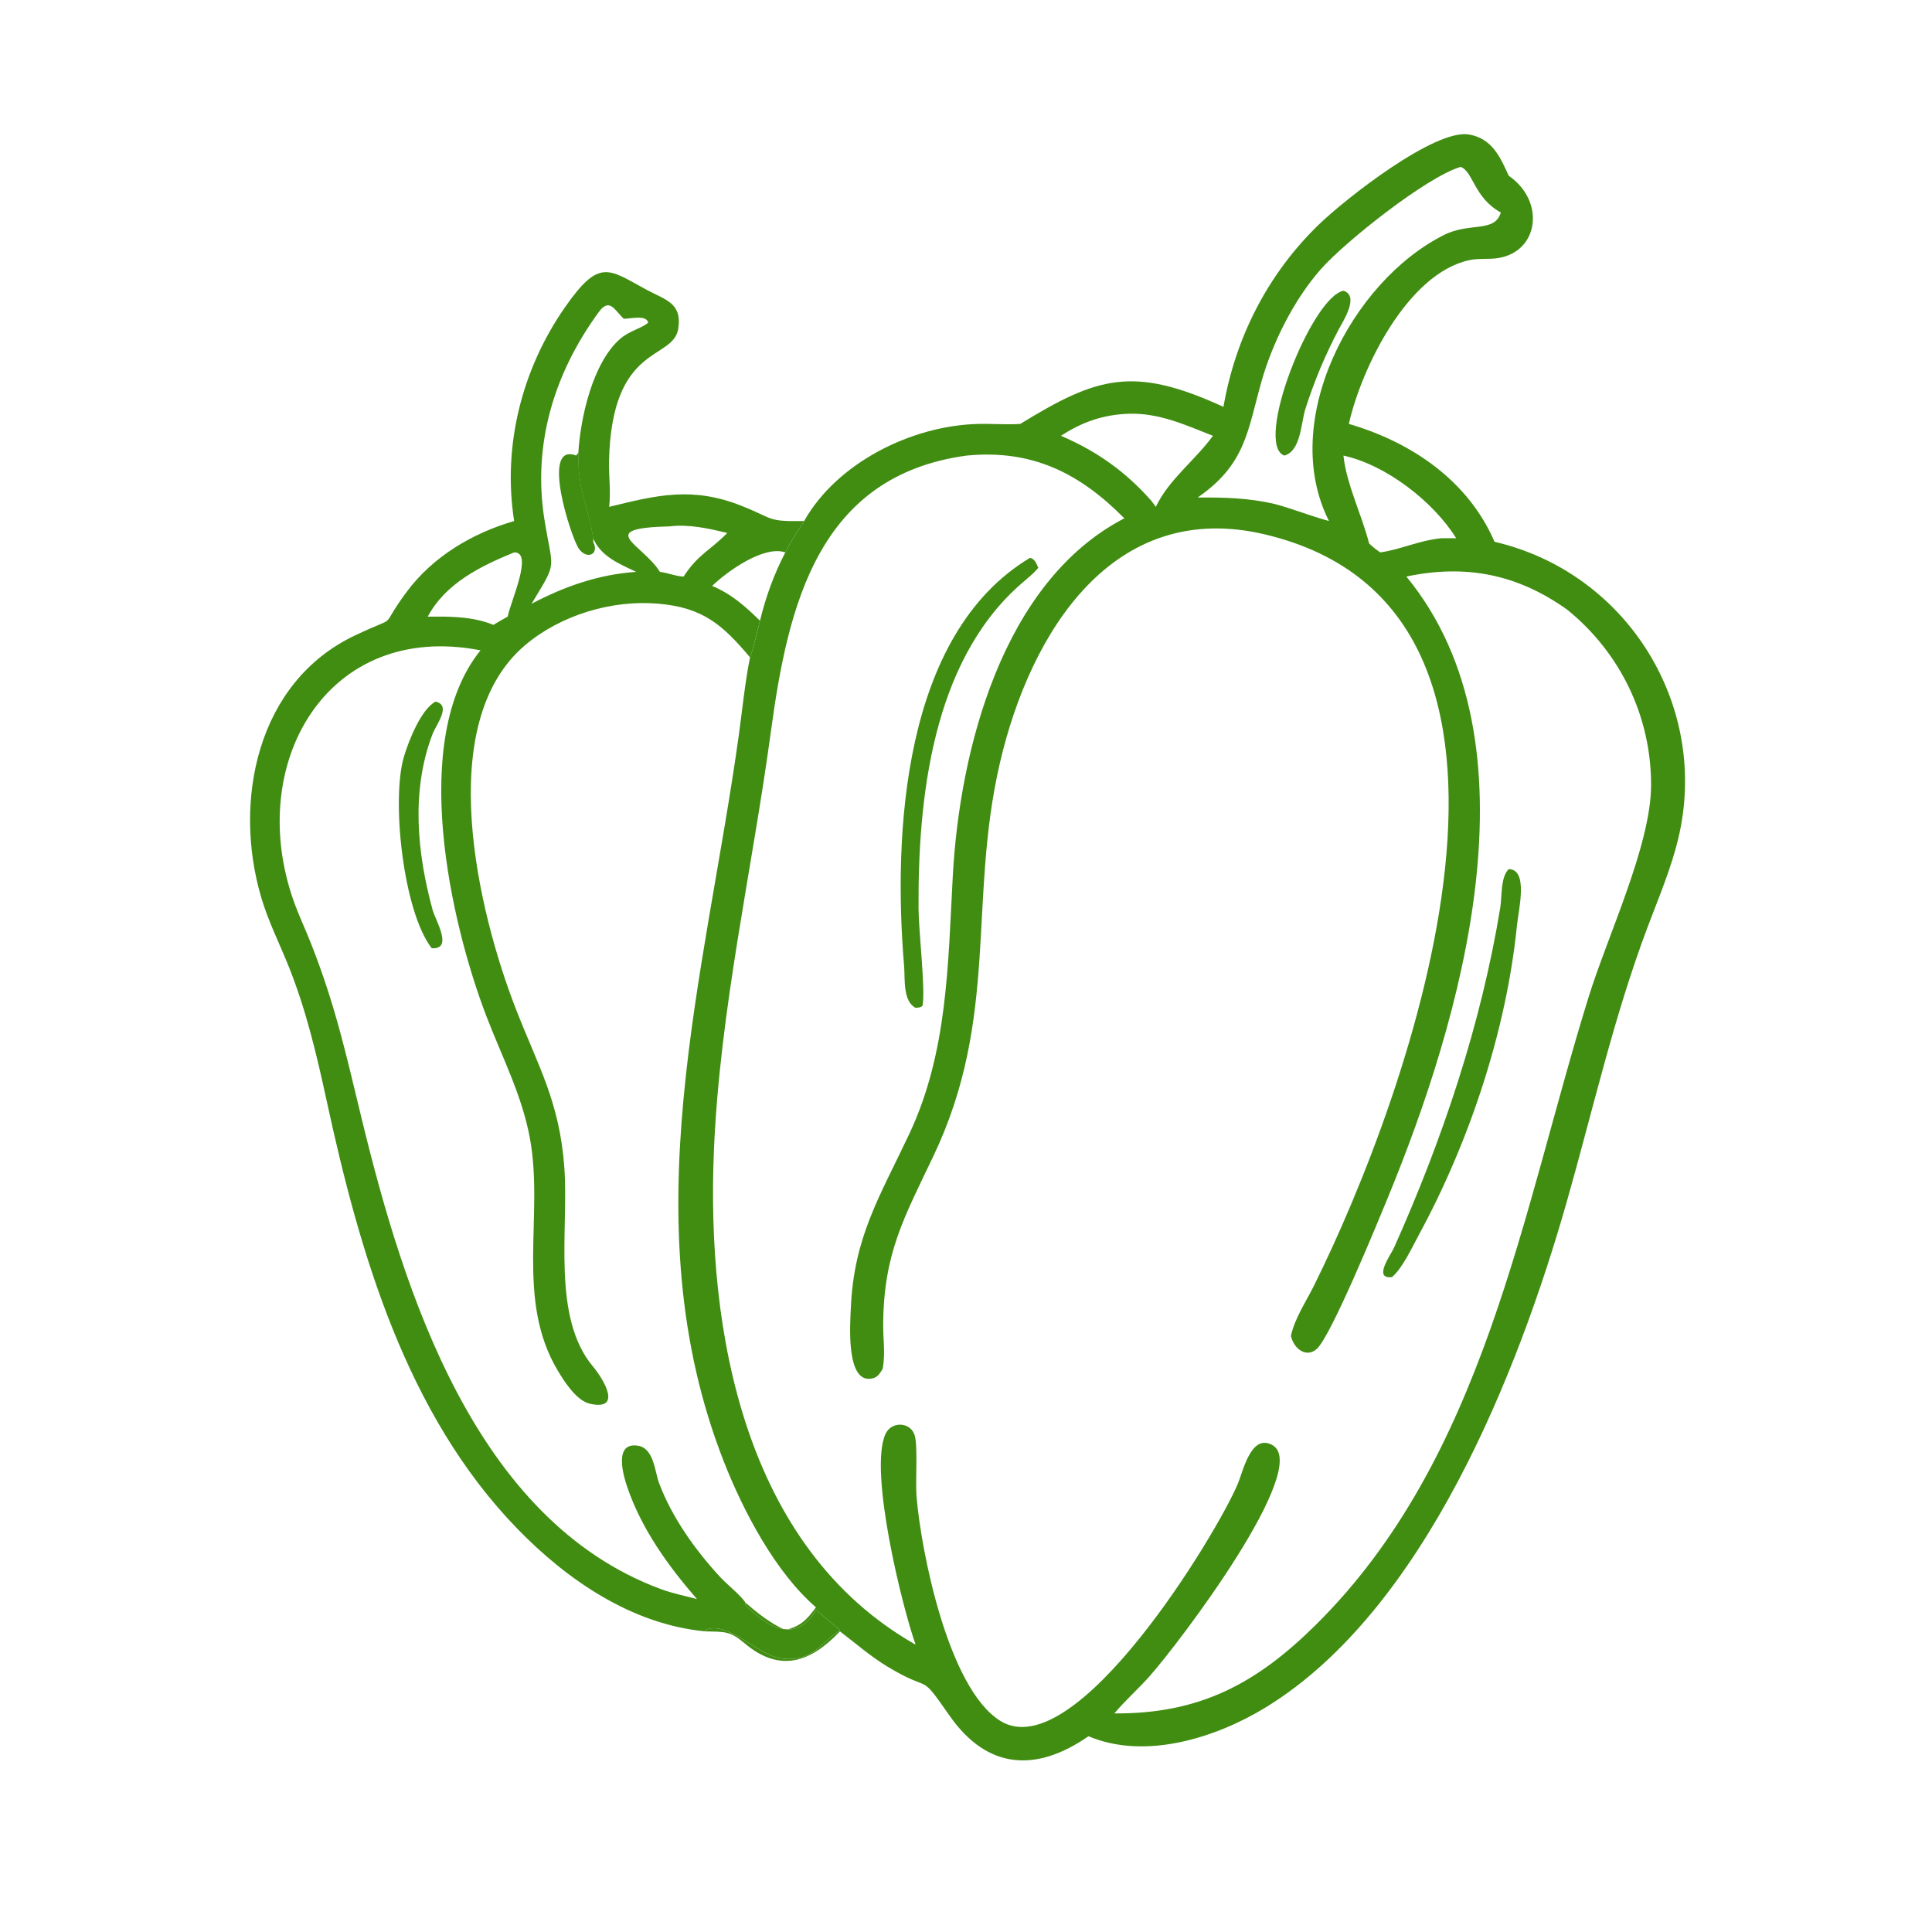 <svg width="81" height="80" viewBox="0 0 81 80" fill="none" xmlns="http://www.w3.org/2000/svg">
<path d="M18.259 29.416C18.946 29.566 18.282 30.386 18.133 30.779C17.23 33.151 17.483 35.758 18.14 38.157C18.256 38.579 19.018 39.821 18.1 39.755C16.901 38.214 16.399 33.511 16.937 31.719C17.127 31.083 17.644 29.746 18.259 29.416Z" fill="#418D12"/>
<path d="M21.556 21.845C21.063 18.709 21.875 15.482 23.685 12.885C25.137 10.802 25.51 11.286 27.118 12.154C27.894 12.572 28.605 12.7 28.437 13.777C28.224 15.14 25.647 14.362 25.534 19.328C25.52 19.969 25.615 20.612 25.539 21.251C27.516 20.766 29.012 20.385 31.082 21.205C32.488 21.761 32.12 21.869 33.714 21.845C33.434 22.273 33.156 22.703 32.925 23.16C32.445 24.085 32.11 25.014 31.862 26.025C31.731 26.531 31.623 27.07 31.445 27.561C30.288 26.186 29.465 25.469 27.585 25.309C25.648 25.145 23.514 25.785 22.023 27.043C18.116 30.342 20.078 38.318 21.62 42.282C22.563 44.707 23.465 46.195 23.662 48.975C23.845 51.569 23.123 55.222 24.862 57.295C25.277 57.79 26.127 59.156 24.741 58.856C24.177 58.735 23.669 57.939 23.392 57.477C21.585 54.468 22.817 50.978 22.215 47.714C21.884 45.923 21.05 44.316 20.402 42.631C18.88 38.67 17.141 30.99 20.145 27.266C13.716 26.013 10.277 32.009 12.308 37.762C12.526 38.379 12.811 38.974 13.05 39.584C14.072 42.185 14.514 44.229 15.165 46.91C16.928 54.16 19.909 63.731 27.701 66.623C28.2 66.808 28.71 66.906 29.221 67.044C28.011 65.654 26.892 64.098 26.294 62.336C26.129 61.85 25.725 60.456 26.741 60.612C27.417 60.716 27.448 61.692 27.636 62.191C28.179 63.636 29.167 65.013 30.21 66.137C30.483 66.432 31.069 66.895 31.252 67.192L31.238 67.276C32.162 68.227 33.361 68.941 34.209 67.508C34.56 67.766 34.871 68.074 35.215 68.341L35.16 68.38C34.354 68.965 33.989 69.708 32.728 69.529C31.768 69.394 30.486 67.9 29.549 68.347L29.567 68.397C26.497 68.106 23.786 66.254 21.691 64.096C17.026 59.292 15.075 52.527 13.69 46.127C13.277 44.221 12.835 42.349 12.108 40.53C11.722 39.565 11.255 38.646 10.958 37.646C9.749 33.581 10.781 28.589 14.874 26.646C16.885 25.692 15.793 26.512 17.042 24.825C18.141 23.34 19.797 22.355 21.556 21.845ZM22.287 25.313C23.665 24.586 25.112 24.08 26.676 23.977C25.968 23.642 25.195 23.335 24.867 22.567C24.69 21.321 24.208 20.602 24.246 18.99C24.337 17.515 24.842 15.227 25.992 14.213C26.382 13.869 26.909 13.765 27.177 13.526C27.098 13.182 26.406 13.371 26.149 13.365C25.753 12.981 25.552 12.47 25.099 13.09C23.236 15.64 22.323 18.62 22.825 21.777C23.178 23.991 23.394 23.469 22.287 25.313ZM21.556 23.16C20.154 23.733 18.682 24.452 17.934 25.853H18.648C19.34 25.869 20.041 25.931 20.688 26.199C20.884 26.078 21.081 25.963 21.284 25.853C21.422 25.177 22.369 23.137 21.556 23.16ZM28.069 22.069C24.883 22.15 26.95 22.816 27.668 23.977C27.977 24.011 28.393 24.177 28.662 24.172C29.248 23.253 29.823 23.038 30.49 22.345C29.7 22.155 28.886 21.971 28.069 22.069ZM29.857 24.565C30.656 24.899 31.254 25.424 31.862 26.025C32.11 25.014 32.445 24.085 32.925 23.16C32.022 22.85 30.471 23.97 29.857 24.565Z" fill="#418D12"/>
<path d="M24.16 19.101L24.246 18.99C24.208 20.602 24.69 21.321 24.867 22.567V22.715C25.147 23.244 24.606 23.483 24.269 23.006C23.943 22.542 22.636 18.51 24.16 19.101Z" fill="#418D12"/>
<path d="M24.16 19.101L24.246 18.99C24.208 20.602 24.691 21.321 24.867 22.567V22.715C24.329 22.066 23.899 19.699 24.16 19.101Z" fill="#418D12"/>
<path d="M51.294 17.058C51.797 14.148 53.159 11.473 55.301 9.407C56.441 8.307 60.15 5.405 61.579 5.638C62.546 5.796 62.896 6.576 63.254 7.369C64.801 8.436 64.518 10.551 62.809 10.82C62.412 10.882 61.993 10.822 61.602 10.907C59.016 11.466 57.079 15.424 56.551 17.773C59.177 18.538 61.548 20.146 62.66 22.715C68.232 24.011 71.689 29.608 70.364 35.148C70.059 36.426 69.537 37.648 69.074 38.875C67.653 42.647 66.781 46.554 65.677 50.422C63.657 57.498 59.738 67.494 53.078 71.577C50.983 72.862 48.013 73.802 45.634 72.794C43.453 74.311 41.395 74.204 39.81 71.931C38.482 70.028 39.141 71.042 37.217 69.881C36.489 69.442 35.885 68.906 35.215 68.397C33.984 69.697 32.701 70.145 31.228 68.905C30.592 68.369 30.395 68.421 29.567 68.397L29.549 68.347C30.486 67.9 31.768 69.394 32.728 69.529C33.989 69.708 34.354 68.965 35.16 68.38L35.215 68.341C34.871 68.074 34.56 67.766 34.209 67.508C33.361 68.941 32.162 68.227 31.238 67.276L31.252 67.192C31.788 67.653 32.276 68.046 32.925 68.341C33.563 68.186 33.833 67.906 34.209 67.389C32.505 65.919 31.161 63.349 30.356 61.302C26.401 51.24 29.571 40.937 30.975 30.822C31.126 29.735 31.229 28.638 31.445 27.561C31.623 27.07 31.731 26.531 31.862 26.025C32.11 25.014 32.445 24.085 32.925 23.16C33.155 22.703 33.434 22.273 33.713 21.845C35.093 19.399 38.227 17.839 41.014 17.774C41.598 17.76 42.195 17.813 42.776 17.773C46 15.796 47.51 15.322 51.294 17.058ZM40.525 19.101C34.309 19.947 33.04 25.356 32.321 30.666C31.529 36.508 30.186 42.294 29.933 48.196C29.606 55.801 31.2 64.876 38.388 68.955C37.83 67.395 36.411 61.664 37.126 60.119C37.379 59.572 38.192 59.61 38.354 60.195C38.484 60.663 38.375 62.124 38.427 62.749C38.616 65.031 39.75 70.794 41.94 72.151C45.086 74.102 51.016 64.31 51.899 62.203C52.116 61.685 52.453 60.081 53.351 60.591C54.992 61.524 49.475 68.849 48.168 70.311C47.702 70.832 47.167 71.3 46.721 71.837C50.276 71.861 52.65 70.608 55.143 68.147C62.236 61.143 63.793 50.837 66.61 41.781C67.408 39.216 69.209 35.44 69.222 32.943C69.237 30.06 67.937 27.368 65.71 25.565C63.614 24.066 61.446 23.65 58.962 24.172C64.695 31.149 61.245 42.795 58.169 50.254C57.805 51.135 55.791 56.069 55.194 56.567C54.752 56.936 54.281 56.545 54.148 56.1L54.131 56.046C54.128 56.035 54.125 56.024 54.122 56.014L54.135 55.955C54.298 55.25 54.765 54.555 55.087 53.907C59.011 46.008 66.511 25.604 53.034 22.406C46.665 20.895 43.194 26.505 41.922 31.985C40.578 37.773 41.907 42.641 39.134 48.468C37.904 51.052 37.044 52.551 37.028 55.538C37.024 56.164 37.123 56.762 37.009 57.385C36.906 57.553 36.816 57.725 36.614 57.782C35.439 58.113 35.646 55.459 35.67 54.874C35.791 51.869 36.887 50.165 38.122 47.541C39.734 44.114 39.743 40.436 39.946 36.727C40.233 31.464 42.014 24.391 47.138 21.731C45.279 19.852 43.292 18.832 40.525 19.101ZM61.238 6.997C59.81 7.418 56.401 10.13 55.387 11.275C54.259 12.548 53.354 14.355 52.891 15.985C52.304 18.053 52.235 19.465 50.211 20.86C51.332 20.851 52.354 20.875 53.454 21.133C54.22 21.34 54.956 21.637 55.718 21.845C53.607 17.672 56.651 11.794 60.551 9.846C61.624 9.31 62.672 9.768 62.922 8.909C61.796 8.291 61.76 7.18 61.238 6.997ZM47.333 17.347C46.264 17.38 45.371 17.69 44.481 18.272C45.979 18.912 47.211 19.785 48.286 21.015L48.459 21.251C49.003 20.1 50.104 19.303 50.853 18.272C49.709 17.82 48.592 17.307 47.333 17.347ZM56.324 19.101C56.453 20.31 57.089 21.569 57.401 22.785C57.548 22.927 57.699 23.043 57.865 23.16C58.727 23.04 59.464 22.668 60.416 22.567C60.628 22.567 60.84 22.561 61.052 22.567C60.101 21.037 58.122 19.494 56.324 19.101Z" fill="#418D12"/>
<path d="M56.324 12.19C57.01 12.4 56.308 13.467 56.123 13.817C55.558 14.89 55.099 15.985 54.73 17.141C54.541 17.734 54.543 18.912 53.845 19.101C52.555 18.619 54.979 12.461 56.324 12.19Z" fill="#418D12"/>
<path d="M43.184 23.387C43.391 23.435 43.453 23.633 43.531 23.807C43.303 24.083 43 24.308 42.733 24.546C39.079 27.812 38.48 33.501 38.511 38.114C38.517 39.072 38.805 41.472 38.678 42.17C38.58 42.251 38.512 42.241 38.388 42.256C37.845 41.977 37.949 41.036 37.906 40.518C37.441 34.995 37.827 26.599 43.184 23.387Z" fill="#418D12"/>
<path d="M63.255 36.439C64.089 36.451 63.666 38.134 63.598 38.813C63.154 43.216 61.603 47.867 59.498 51.751C59.221 52.261 58.795 53.188 58.358 53.544C57.544 53.644 58.32 52.592 58.438 52.327C60.466 47.802 62.101 42.95 62.901 38.04C62.975 37.587 62.906 36.77 63.255 36.439Z" fill="#418D12"/>
</svg>
